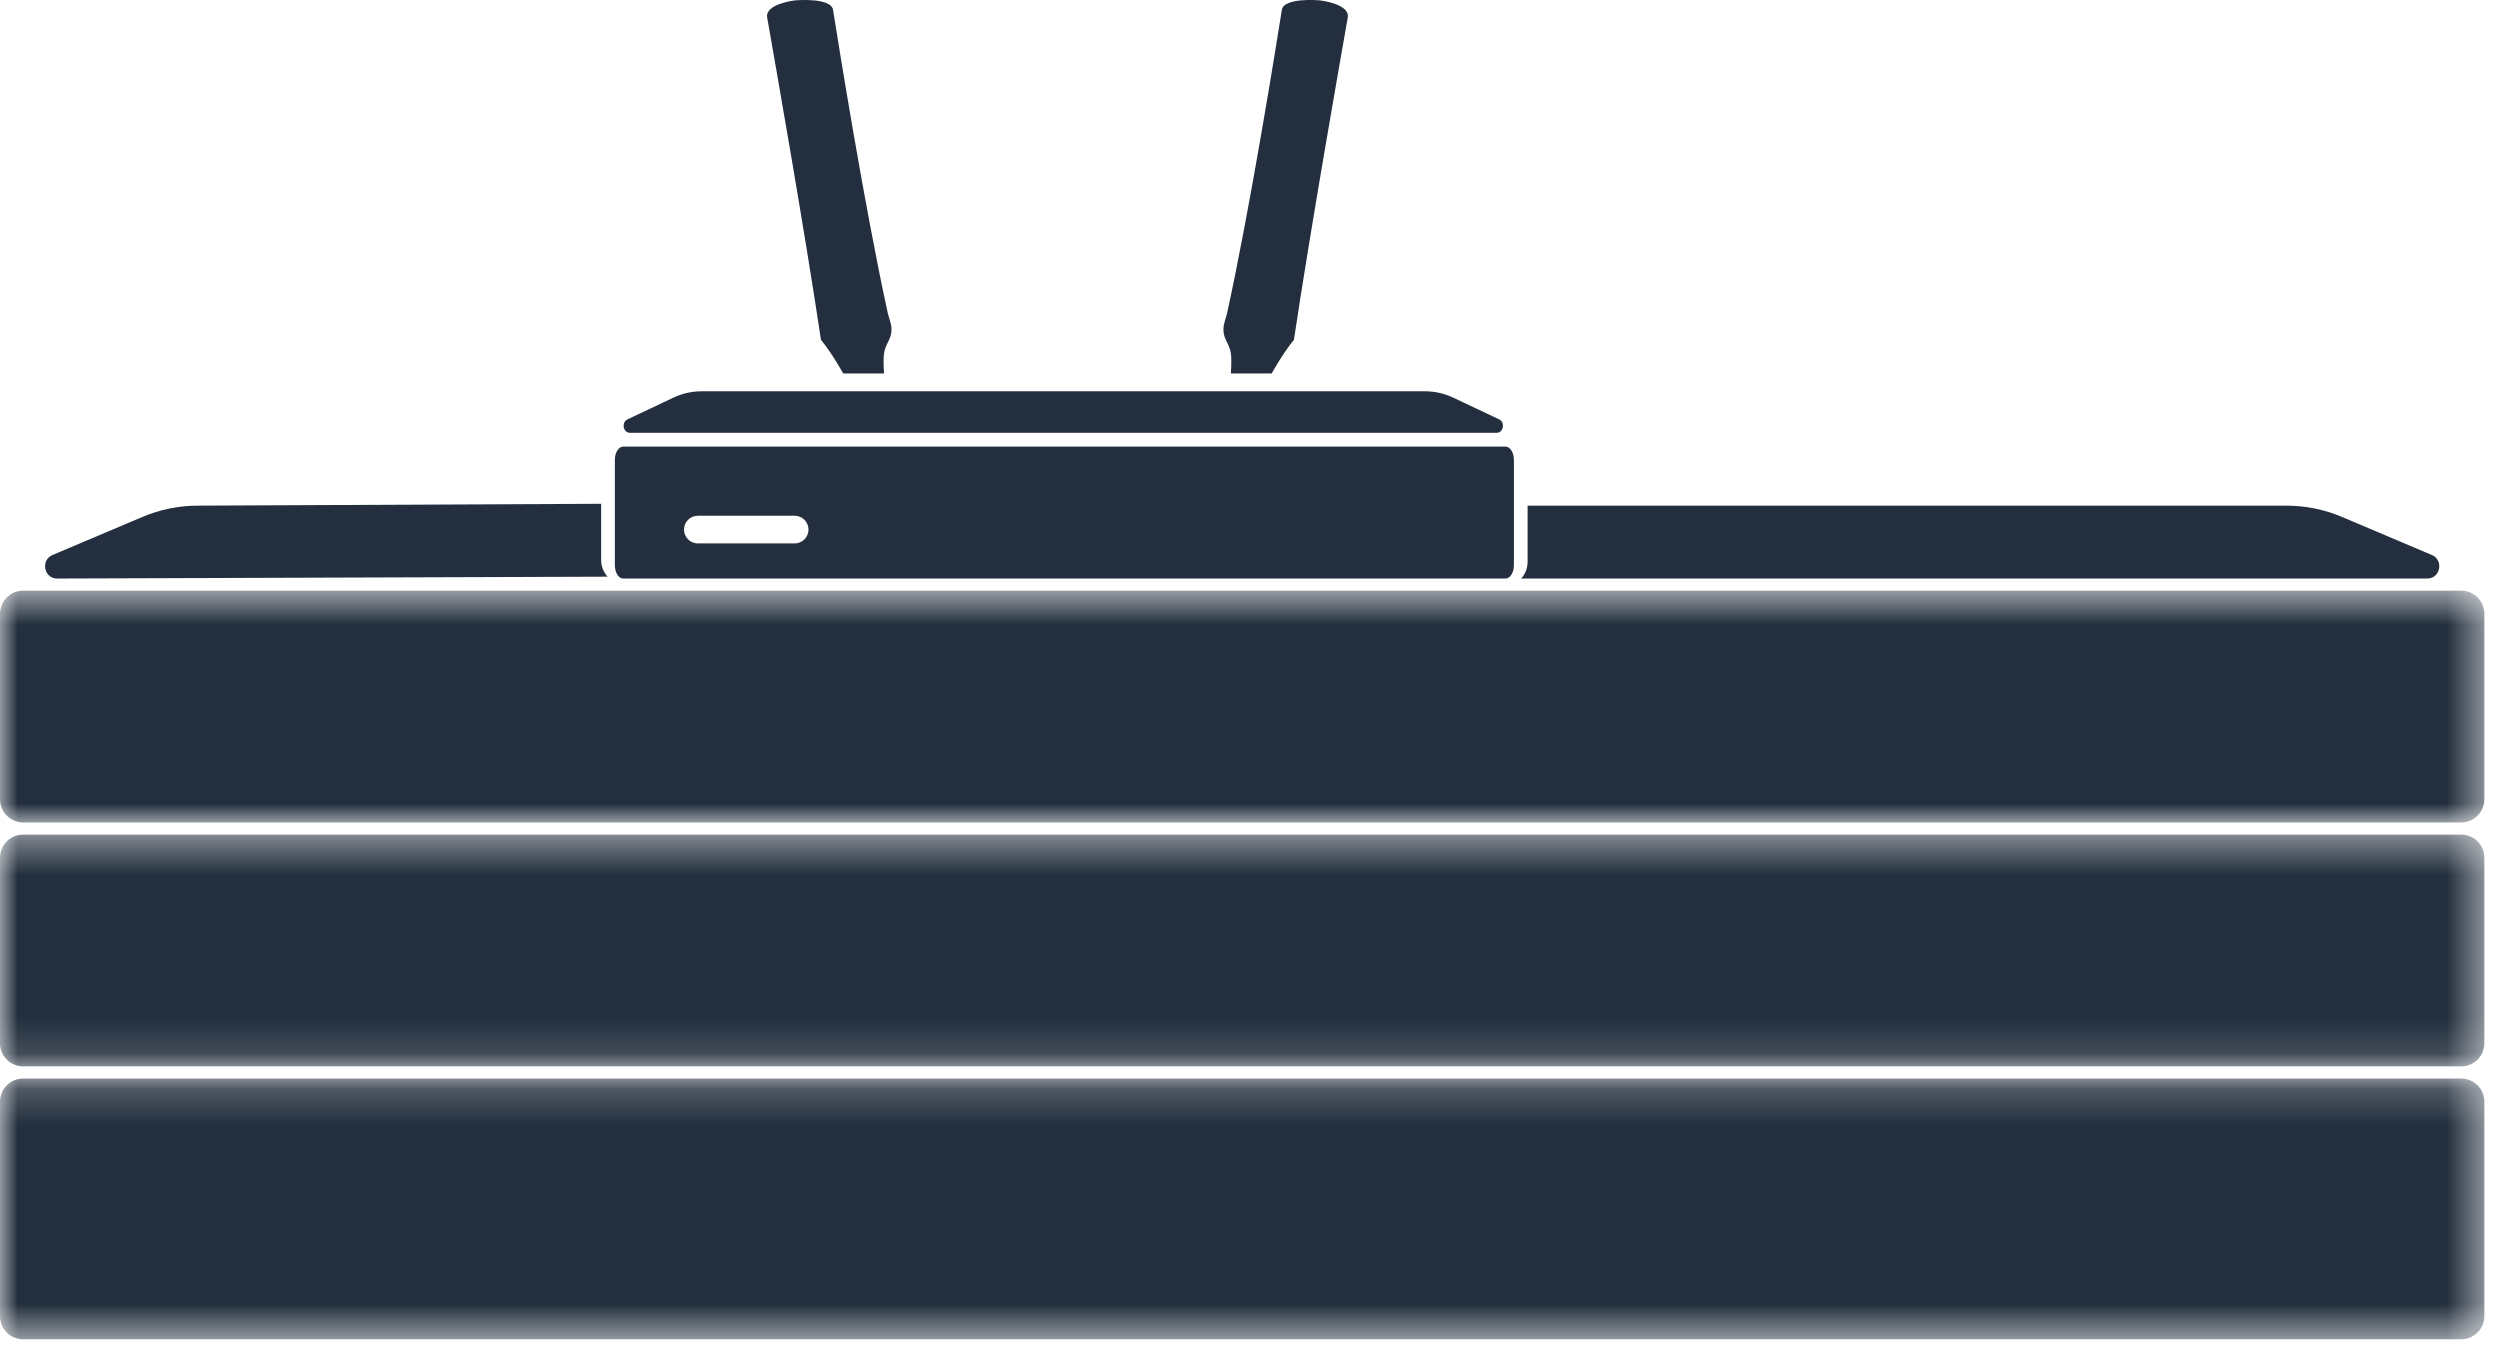 <svg xmlns="http://www.w3.org/2000/svg" fill="none" viewBox="0 0 70 38" height="38" width="70">
<path fill="#232F3E" d="M17.012 16.147L1.6 16.199C1.231 16.199 1.13 15.684 1.47 15.54L3.988 14.474C4.48 14.265 5.01 14.158 5.544 14.158L16.832 14.106V15.68C16.832 15.853 16.896 16.02 17.012 16.147Z"></path>
<path fill="#232F3E" d="M42.154 12.505C42.283 12.505 42.388 12.67 42.389 12.874V15.829C42.389 16.033 42.284 16.199 42.154 16.199H17.45C17.321 16.199 17.216 16.033 17.216 15.829V12.874C17.216 12.67 17.321 12.505 17.45 12.505H42.154ZM19.539 14.441C19.326 14.441 19.153 14.615 19.152 14.828C19.152 15.042 19.325 15.215 19.539 15.216H22.25C22.464 15.216 22.638 15.042 22.638 14.828C22.637 14.614 22.464 14.441 22.25 14.441H19.539ZM39.9 10.956C40.173 10.956 40.443 11.017 40.694 11.136L41.977 11.743C42.15 11.825 42.098 12.118 41.91 12.118H17.635C17.446 12.118 17.395 11.825 17.568 11.743L18.851 11.136C19.102 11.017 19.371 10.956 19.644 10.956H39.9ZM22.26 0.01C22.279 0.009 23.299 -0.08 23.328 0.293C23.482 1.264 24.204 5.777 24.857 8.762C24.898 8.946 24.962 9.046 24.962 9.233C24.962 9.5 24.791 9.626 24.754 9.891C24.723 10.11 24.754 10.457 24.754 10.457H23.61C23.61 10.457 23.299 9.892 22.987 9.515C22.536 6.49 21.692 1.689 21.479 0.481C21.428 0.105 22.26 0.01 22.26 0.01ZM35.889 0.293C35.918 -0.084 36.958 0.01 36.958 0.01C36.968 0.012 37.788 0.106 37.739 0.48C37.526 1.687 36.682 6.49 36.23 9.515C35.919 9.892 35.607 10.457 35.607 10.457H34.464C34.464 10.457 34.494 10.11 34.464 9.891C34.427 9.626 34.255 9.5 34.256 9.233C34.256 9.046 34.32 8.946 34.36 8.762C35.013 5.778 35.735 1.265 35.889 0.293Z"></path>
<path fill="#232F3E" d="M42.593 16.199L67.962 16.199C68.332 16.199 68.432 15.684 68.092 15.54L65.575 14.474C65.082 14.265 64.552 14.158 64.018 14.158L42.773 14.158V15.731C42.773 15.905 42.709 16.072 42.593 16.199Z"></path>
<mask height="8" width="70" y="16" x="0" maskUnits="userSpaceOnUse" style="mask-type:luminance" id="mask0_48_2">
<path fill="white" d="M69.562 16.539H0V23.029H69.562V16.539Z"></path>
<path fill="black" d="M1.294 18.648C1.562 18.648 1.779 18.43 1.779 18.162C1.779 17.893 1.562 17.675 1.294 17.675C1.026 17.675 0.809 17.893 0.809 18.162C0.809 18.43 1.026 18.648 1.294 18.648Z"></path>
<path fill="black" d="M1.294 21.893C1.562 21.893 1.779 21.675 1.779 21.406C1.779 21.137 1.562 20.92 1.294 20.92C1.026 20.92 0.809 21.137 0.809 21.406C0.809 21.675 1.026 21.893 1.294 21.893Z"></path>
<path fill="black" d="M68.268 18.648C68.536 18.648 68.753 18.43 68.753 18.162C68.753 17.893 68.536 17.675 68.268 17.675C68 17.675 67.783 17.893 67.783 18.162C67.783 18.43 68 18.648 68.268 18.648Z"></path>
<path fill="black" d="M68.268 21.893C68.536 21.893 68.753 21.675 68.753 21.406C68.753 21.137 68.536 20.92 68.268 20.92C68 20.92 67.783 21.137 67.783 21.406C67.783 21.675 68 21.893 68.268 21.893Z"></path>
<path fill="black" d="M5.662 20.433C6.019 20.433 6.309 20.142 6.309 19.784C6.309 19.425 6.019 19.135 5.662 19.135C5.305 19.135 5.015 19.425 5.015 19.784C5.015 20.142 5.305 20.433 5.662 20.433Z"></path>
<path fill="black" d="M13.508 18.973H8.331C8.197 18.973 8.089 19.082 8.089 19.216V19.378C8.089 19.513 8.197 19.622 8.331 19.622H13.508C13.642 19.622 13.751 19.513 13.751 19.378V19.216C13.751 19.082 13.642 18.973 13.508 18.973Z"></path>
<path fill="black" d="M11.89 20.108H8.331C8.197 20.108 8.089 20.217 8.089 20.352V20.514C8.089 20.648 8.197 20.757 8.331 20.757H11.89C12.024 20.757 12.133 20.648 12.133 20.514V20.352C12.133 20.217 12.024 20.108 11.89 20.108Z"></path>
<path fill="black" d="M21.111 18.811H19.817C19.594 18.811 19.413 18.992 19.413 19.216V20.514C19.413 20.738 19.594 20.92 19.817 20.92H21.111C21.335 20.92 21.516 20.738 21.516 20.514V19.216C21.516 18.992 21.335 18.811 21.111 18.811Z"></path>
<path fill="black" d="M25.803 17.968H25.317C25.183 17.968 25.075 18.077 25.075 18.211V18.698C25.075 18.832 25.183 18.941 25.317 18.941H25.803C25.937 18.941 26.046 18.832 26.046 18.698V18.211C26.046 18.077 25.937 17.968 25.803 17.968Z"></path>
<path fill="black" d="M27.421 17.968H26.935C26.801 17.968 26.692 18.077 26.692 18.211V18.698C26.692 18.832 26.801 18.941 26.935 18.941H27.421C27.555 18.941 27.663 18.832 27.663 18.698V18.211C27.663 18.077 27.555 17.968 27.421 17.968Z"></path>
<path fill="black" d="M29.038 17.968H28.553C28.419 17.968 28.31 18.077 28.31 18.211V18.698C28.31 18.832 28.419 18.941 28.553 18.941H29.038C29.172 18.941 29.281 18.832 29.281 18.698V18.211C29.281 18.077 29.172 17.968 29.038 17.968Z"></path>
<path fill="black" d="M25.803 19.59H25.317C25.183 19.59 25.075 19.699 25.075 19.834V20.32C25.075 20.455 25.183 20.564 25.317 20.564H25.803C25.937 20.564 26.046 20.455 26.046 20.32V19.834C26.046 19.699 25.937 19.59 25.803 19.59Z"></path>
<path fill="black" d="M27.421 19.59H26.935C26.801 19.59 26.692 19.699 26.692 19.834V20.32C26.692 20.455 26.801 20.564 26.935 20.564H27.421C27.555 20.564 27.663 20.455 27.663 20.32V19.834C27.663 19.699 27.555 19.59 27.421 19.59Z"></path>
<path fill="black" d="M29.038 19.59H28.553C28.419 19.59 28.31 19.699 28.31 19.834V20.32C28.31 20.455 28.419 20.564 28.553 20.564H29.038C29.172 20.564 29.281 20.455 29.281 20.32V19.834C29.281 19.699 29.172 19.59 29.038 19.59Z"></path>
<path fill="black" d="M25.803 21.213H25.317C25.183 21.213 25.075 21.322 25.075 21.456V21.943C25.075 22.077 25.183 22.186 25.317 22.186H25.803C25.937 22.186 26.046 22.077 26.046 21.943V21.456C26.046 21.322 25.937 21.213 25.803 21.213Z"></path>
<path fill="black" d="M27.421 21.213H26.935C26.801 21.213 26.692 21.322 26.692 21.456V21.943C26.692 22.077 26.801 22.186 26.935 22.186H27.421C27.555 22.186 27.663 22.077 27.663 21.943V21.456C27.663 21.322 27.555 21.213 27.421 21.213Z"></path>
<path fill="black" d="M29.038 21.213H28.553C28.419 21.213 28.31 21.322 28.31 21.456V21.943C28.31 22.077 28.419 22.186 28.553 22.186H29.038C29.172 22.186 29.281 22.077 29.281 21.943V21.456C29.281 21.322 29.172 21.213 29.038 21.213Z"></path>
<path fill="black" d="M57.106 18.324H45.62C45.441 18.324 45.296 18.469 45.296 18.648V20.92C45.296 21.099 45.441 21.244 45.62 21.244H57.106C57.285 21.244 57.429 21.099 57.429 20.92V18.648C57.429 18.469 57.285 18.324 57.106 18.324Z"></path>
<path fill="black" d="M61.312 17.999H59.047C58.69 17.999 58.4 18.29 58.4 18.648V20.92C58.4 21.278 58.69 21.569 59.047 21.569H61.312C61.669 21.569 61.959 21.278 61.959 20.92V18.648C61.959 18.29 61.669 17.999 61.312 17.999Z"></path>
</mask>
<g mask="url(#mask0_48_2)">
<path fill="#232F3E" d="M68.915 16.539H0.647C0.29 16.539 0 16.83 0 17.188V22.38C0 22.738 0.29 23.029 0.647 23.029H68.915C69.273 23.029 69.562 22.738 69.562 22.38V17.188C69.562 16.83 69.273 16.539 68.915 16.539Z"></path>
</g>
<mask height="7" width="70" y="23" x="0" maskUnits="userSpaceOnUse" style="mask-type:luminance" id="mask1_48_2">
<path fill="white" d="M69.562 23.369H0V29.858H69.562V23.369Z"></path>
<path fill="black" d="M1.294 25.478C1.562 25.478 1.779 25.26 1.779 24.991C1.779 24.723 1.562 24.505 1.294 24.505C1.026 24.505 0.809 24.723 0.809 24.991C0.809 25.26 1.026 25.478 1.294 25.478Z"></path>
<path fill="black" d="M1.294 28.723C1.562 28.723 1.779 28.505 1.779 28.236C1.779 27.967 1.562 27.749 1.294 27.749C1.026 27.749 0.809 27.967 0.809 28.236C0.809 28.505 1.026 28.723 1.294 28.723Z"></path>
<path fill="black" d="M68.268 25.478C68.536 25.478 68.753 25.26 68.753 24.991C68.753 24.723 68.536 24.505 68.268 24.505C68 24.505 67.783 24.723 67.783 24.991C67.783 25.26 68 25.478 68.268 25.478Z"></path>
<path fill="black" d="M68.268 28.723C68.536 28.723 68.753 28.505 68.753 28.236C68.753 27.967 68.536 27.749 68.268 27.749C68 27.749 67.783 27.967 67.783 28.236C67.783 28.505 68 28.723 68.268 28.723Z"></path>
<path fill="black" d="M5.662 27.263C6.019 27.263 6.309 26.972 6.309 26.614C6.309 26.255 6.019 25.965 5.662 25.965C5.305 25.965 5.015 26.255 5.015 26.614C5.015 26.972 5.305 27.263 5.662 27.263Z"></path>
<path fill="black" d="M13.508 25.803H8.331C8.197 25.803 8.089 25.912 8.089 26.046V26.208C8.089 26.343 8.197 26.451 8.331 26.451H13.508C13.642 26.451 13.751 26.343 13.751 26.208V26.046C13.751 25.912 13.642 25.803 13.508 25.803Z"></path>
<path fill="black" d="M11.89 26.938H8.331C8.197 26.938 8.089 27.047 8.089 27.182V27.344C8.089 27.478 8.197 27.587 8.331 27.587H11.89C12.024 27.587 12.133 27.478 12.133 27.344V27.182C12.133 27.047 12.024 26.938 11.89 26.938Z"></path>
<path fill="black" d="M21.111 25.64H19.817C19.594 25.64 19.413 25.822 19.413 26.046V27.344C19.413 27.568 19.594 27.749 19.817 27.749H21.111C21.335 27.749 21.516 27.568 21.516 27.344V26.046C21.516 25.822 21.335 25.64 21.111 25.64Z"></path>
<path fill="black" d="M25.803 24.798H25.317C25.183 24.798 25.075 24.907 25.075 25.041V25.528C25.075 25.662 25.183 25.771 25.317 25.771H25.803C25.937 25.771 26.046 25.662 26.046 25.528V25.041C26.046 24.907 25.937 24.798 25.803 24.798Z"></path>
<path fill="black" d="M27.421 24.798H26.935C26.801 24.798 26.692 24.907 26.692 25.041V25.528C26.692 25.662 26.801 25.771 26.935 25.771H27.421C27.555 25.771 27.663 25.662 27.663 25.528V25.041C27.663 24.907 27.555 24.798 27.421 24.798Z"></path>
<path fill="black" d="M29.038 24.798H28.553C28.419 24.798 28.31 24.907 28.31 25.041V25.528C28.31 25.662 28.419 25.771 28.553 25.771H29.038C29.172 25.771 29.281 25.662 29.281 25.528V25.041C29.281 24.907 29.172 24.798 29.038 24.798Z"></path>
<path fill="black" d="M25.803 26.42H25.317C25.183 26.42 25.075 26.529 25.075 26.663V27.15C25.075 27.285 25.183 27.393 25.317 27.393H25.803C25.937 27.393 26.046 27.285 26.046 27.15V26.663C26.046 26.529 25.937 26.42 25.803 26.42Z"></path>
<path fill="black" d="M27.421 26.42H26.935C26.801 26.42 26.692 26.529 26.692 26.663V27.15C26.692 27.285 26.801 27.393 26.935 27.393H27.421C27.555 27.393 27.663 27.285 27.663 27.15V26.663C27.663 26.529 27.555 26.42 27.421 26.42Z"></path>
<path fill="black" d="M29.038 26.42H28.553C28.419 26.42 28.31 26.529 28.31 26.663V27.15C28.31 27.285 28.419 27.393 28.553 27.393H29.038C29.172 27.393 29.281 27.285 29.281 27.15V26.663C29.281 26.529 29.172 26.42 29.038 26.42Z"></path>
<path fill="black" d="M25.803 28.043H25.317C25.183 28.043 25.075 28.151 25.075 28.286V28.773C25.075 28.907 25.183 29.016 25.317 29.016H25.803C25.937 29.016 26.046 28.907 26.046 28.773V28.286C26.046 28.151 25.937 28.043 25.803 28.043Z"></path>
<path fill="black" d="M27.421 28.043H26.935C26.801 28.043 26.692 28.151 26.692 28.286V28.773C26.692 28.907 26.801 29.016 26.935 29.016H27.421C27.555 29.016 27.663 28.907 27.663 28.773V28.286C27.663 28.151 27.555 28.043 27.421 28.043Z"></path>
<path fill="black" d="M29.038 28.043H28.553C28.419 28.043 28.31 28.151 28.31 28.286V28.773C28.31 28.907 28.419 29.016 28.553 29.016H29.038C29.172 29.016 29.281 28.907 29.281 28.773V28.286C29.281 28.151 29.172 28.043 29.038 28.043Z"></path>
<path fill="black" d="M57.106 25.154H45.62C45.441 25.154 45.296 25.299 45.296 25.478V27.749C45.296 27.929 45.441 28.074 45.62 28.074H57.106C57.285 28.074 57.429 27.929 57.429 27.749V25.478C57.429 25.299 57.285 25.154 57.106 25.154Z"></path>
<path fill="black" d="M61.312 24.829H59.047C58.69 24.829 58.4 25.12 58.4 25.478V27.749C58.4 28.108 58.69 28.398 59.047 28.398H61.312C61.669 28.398 61.959 28.108 61.959 27.749V25.478C61.959 25.12 61.669 24.829 61.312 24.829Z"></path>
</mask>
<g mask="url(#mask1_48_2)">
<path fill="#232F3E" d="M68.915 23.369H0.647C0.29 23.369 0 23.66 0 24.018V29.21C0 29.568 0.29 29.858 0.647 29.858H68.915C69.273 29.858 69.562 29.568 69.562 29.21V24.018C69.562 23.66 69.273 23.369 68.915 23.369Z"></path>
</g>
<mask height="8" width="70" y="30" x="0" maskUnits="userSpaceOnUse" style="mask-type:luminance" id="mask2_48_2">
<path fill="white" d="M69.562 30.199H0V37.499H69.562V30.199Z"></path>
<path fill="black" d="M1.294 32.308C1.562 32.308 1.779 32.09 1.779 31.821C1.779 31.552 1.562 31.334 1.294 31.334C1.026 31.334 0.809 31.552 0.809 31.821C0.809 32.09 1.026 32.308 1.294 32.308Z"></path>
<path fill="black" d="M1.294 35.553C1.562 35.553 1.779 35.335 1.779 35.066C1.779 34.797 1.562 34.579 1.294 34.579C1.026 34.579 0.809 34.797 0.809 35.066C0.809 35.335 1.026 35.553 1.294 35.553Z"></path>
<path fill="black" d="M68.268 32.308C68.536 32.308 68.753 32.09 68.753 31.821C68.753 31.552 68.536 31.334 68.268 31.334C68 31.334 67.783 31.552 67.783 31.821C67.783 32.09 68 32.308 68.268 32.308Z"></path>
<path fill="black" d="M68.268 35.553C68.536 35.553 68.753 35.335 68.753 35.066C68.753 34.797 68.536 34.579 68.268 34.579C68 34.579 67.783 34.797 67.783 35.066C67.783 35.335 68 35.553 68.268 35.553Z"></path>
<path fill="black" d="M7.832 31.842C8.01 31.842 8.155 31.697 8.155 31.517C8.155 31.338 8.01 31.193 7.832 31.193C7.653 31.193 7.508 31.338 7.508 31.517C7.508 31.697 7.653 31.842 7.832 31.842Z"></path>
<path fill="black" d="M10.258 32.166C10.437 32.166 10.582 32.021 10.582 31.842C10.582 31.663 10.437 31.517 10.258 31.517C10.079 31.517 9.935 31.663 9.935 31.842C9.935 32.021 10.079 32.166 10.258 32.166Z"></path>
<path fill="black" d="M12.685 32.491C12.863 32.491 13.008 32.346 13.008 32.166C13.008 31.987 12.863 31.842 12.685 31.842C12.506 31.842 12.361 31.987 12.361 32.166C12.361 32.346 12.506 32.491 12.685 32.491Z"></path>
<path fill="black" d="M15.111 31.842C15.29 31.842 15.435 31.697 15.435 31.517C15.435 31.338 15.29 31.193 15.111 31.193C14.933 31.193 14.788 31.338 14.788 31.517C14.788 31.697 14.933 31.842 15.111 31.842Z"></path>
<path fill="black" d="M17.538 32.166C17.717 32.166 17.861 32.021 17.861 31.842C17.861 31.663 17.717 31.517 17.538 31.517C17.359 31.517 17.214 31.663 17.214 31.842C17.214 32.021 17.359 32.166 17.538 32.166Z"></path>
<path fill="black" d="M19.965 32.491C20.143 32.491 20.288 32.346 20.288 32.166C20.288 31.987 20.143 31.842 19.965 31.842C19.786 31.842 19.641 31.987 19.641 32.166C19.641 32.346 19.786 32.491 19.965 32.491Z"></path>
<path fill="black" d="M22.391 31.842C22.57 31.842 22.715 31.697 22.715 31.517C22.715 31.338 22.57 31.193 22.391 31.193C22.212 31.193 22.067 31.338 22.067 31.517C22.067 31.697 22.212 31.842 22.391 31.842Z"></path>
<path fill="black" d="M24.818 32.166C24.996 32.166 25.141 32.021 25.141 31.842C25.141 31.663 24.996 31.517 24.818 31.517C24.639 31.517 24.494 31.663 24.494 31.842C24.494 32.021 24.639 32.166 24.818 32.166Z"></path>
<path fill="black" d="M27.244 32.491C27.423 32.491 27.568 32.346 27.568 32.166C27.568 31.987 27.423 31.842 27.244 31.842C27.066 31.842 26.921 31.987 26.921 32.166C26.921 32.346 27.066 32.491 27.244 32.491Z"></path>
<path fill="black" d="M29.671 31.842C29.85 31.842 29.994 31.697 29.994 31.517C29.994 31.338 29.85 31.193 29.671 31.193C29.492 31.193 29.347 31.338 29.347 31.517C29.347 31.697 29.492 31.842 29.671 31.842Z"></path>
<path fill="black" d="M32.097 32.166C32.276 32.166 32.421 32.021 32.421 31.842C32.421 31.663 32.276 31.517 32.097 31.517C31.919 31.517 31.774 31.663 31.774 31.842C31.774 32.021 31.919 32.166 32.097 32.166Z"></path>
<path fill="black" d="M34.524 32.491C34.703 32.491 34.848 32.346 34.848 32.166C34.848 31.987 34.703 31.842 34.524 31.842C34.346 31.842 34.201 31.987 34.201 32.166C34.201 32.346 34.346 32.491 34.524 32.491Z"></path>
<path fill="black" d="M36.951 31.842C37.129 31.842 37.274 31.697 37.274 31.517C37.274 31.338 37.129 31.193 36.951 31.193C36.772 31.193 36.627 31.338 36.627 31.517C36.627 31.697 36.772 31.842 36.951 31.842Z"></path>
<path fill="black" d="M39.377 32.166C39.556 32.166 39.701 32.021 39.701 31.842C39.701 31.663 39.556 31.517 39.377 31.517C39.199 31.517 39.054 31.663 39.054 31.842C39.054 32.021 39.199 32.166 39.377 32.166Z"></path>
<path fill="black" d="M41.804 32.491C41.983 32.491 42.127 32.346 42.127 32.166C42.127 31.987 41.983 31.842 41.804 31.842C41.625 31.842 41.48 31.987 41.48 32.166C41.48 32.346 41.625 32.491 41.804 32.491Z"></path>
<path fill="black" d="M44.23 31.842C44.409 31.842 44.554 31.697 44.554 31.517C44.554 31.338 44.409 31.193 44.23 31.193C44.052 31.193 43.907 31.338 43.907 31.517C43.907 31.697 44.052 31.842 44.23 31.842Z"></path>
<path fill="black" d="M46.657 32.166C46.836 32.166 46.981 32.021 46.981 31.842C46.981 31.663 46.836 31.517 46.657 31.517C46.478 31.517 46.334 31.663 46.334 31.842C46.334 32.021 46.478 32.166 46.657 32.166Z"></path>
<path fill="black" d="M49.084 32.491C49.262 32.491 49.407 32.346 49.407 32.166C49.407 31.987 49.262 31.842 49.084 31.842C48.905 31.842 48.76 31.987 48.76 32.166C48.76 32.346 48.905 32.491 49.084 32.491Z"></path>
<path fill="black" d="M51.51 31.842C51.689 31.842 51.834 31.697 51.834 31.517C51.834 31.338 51.689 31.193 51.51 31.193C51.331 31.193 51.187 31.338 51.187 31.517C51.187 31.697 51.331 31.842 51.51 31.842Z"></path>
<path fill="black" d="M53.937 32.166C54.115 32.166 54.26 32.021 54.26 31.842C54.26 31.663 54.115 31.517 53.937 31.517C53.758 31.517 53.613 31.663 53.613 31.842C53.613 32.021 53.758 32.166 53.937 32.166Z"></path>
<path fill="black" d="M56.364 32.491C56.542 32.491 56.687 32.346 56.687 32.166C56.687 31.987 56.542 31.842 56.364 31.842C56.185 31.842 56.04 31.987 56.04 32.166C56.04 32.346 56.185 32.491 56.364 32.491Z"></path>
<path fill="black" d="M58.79 31.842C58.969 31.842 59.114 31.697 59.114 31.517C59.114 31.338 58.969 31.193 58.79 31.193C58.611 31.193 58.466 31.338 58.466 31.517C58.466 31.697 58.611 31.842 58.79 31.842Z"></path>
<path fill="black" d="M61.217 32.166C61.395 32.166 61.54 32.021 61.54 31.842C61.54 31.663 61.395 31.517 61.217 31.517C61.038 31.517 60.893 31.663 60.893 31.842C60.893 32.021 61.038 32.166 61.217 32.166Z"></path>
<path fill="black" d="M63.643 32.491C63.822 32.491 63.967 32.346 63.967 32.166C63.967 31.987 63.822 31.842 63.643 31.842C63.465 31.842 63.32 31.987 63.32 32.166C63.32 32.346 63.465 32.491 63.643 32.491Z"></path>
<path fill="black" d="M9.625 33.444H8.978C8.934 33.444 8.897 33.48 8.897 33.525V34.011C8.897 34.056 8.934 34.093 8.978 34.093H9.625C9.67 34.093 9.706 34.056 9.706 34.011V33.525C9.706 33.48 9.67 33.444 9.625 33.444Z"></path>
<path fill="black" d="M10.758 33.444H10.111C10.066 33.444 10.03 33.48 10.03 33.525V34.011C10.03 34.056 10.066 34.093 10.111 34.093H10.758C10.803 34.093 10.839 34.056 10.839 34.011V33.525C10.839 33.48 10.803 33.444 10.758 33.444Z"></path>
<path fill="black" d="M11.89 33.444H11.243C11.199 33.444 11.162 33.48 11.162 33.525V34.011C11.162 34.056 11.199 34.093 11.243 34.093H11.89C11.935 34.093 11.971 34.056 11.971 34.011V33.525C11.971 33.48 11.935 33.444 11.89 33.444Z"></path>
<path fill="black" d="M13.023 33.444H12.376C12.331 33.444 12.295 33.48 12.295 33.525V34.011C12.295 34.056 12.331 34.093 12.376 34.093H13.023C13.068 34.093 13.104 34.056 13.104 34.011V33.525C13.104 33.48 13.068 33.444 13.023 33.444Z"></path>
<path fill="black" d="M14.155 33.444H13.508C13.463 33.444 13.427 33.48 13.427 33.525V34.011C13.427 34.056 13.463 34.093 13.508 34.093H14.155C14.2 34.093 14.236 34.056 14.236 34.011V33.525C14.236 33.48 14.2 33.444 14.155 33.444Z"></path>
<path fill="black" d="M15.287 33.444H14.64C14.596 33.444 14.56 33.48 14.56 33.525V34.011C14.56 34.056 14.596 34.093 14.64 34.093H15.287C15.332 34.093 15.368 34.056 15.368 34.011V33.525C15.368 33.48 15.332 33.444 15.287 33.444Z"></path>
<path fill="black" d="M16.42 33.444H15.773C15.728 33.444 15.692 33.48 15.692 33.525V34.011C15.692 34.056 15.728 34.093 15.773 34.093H16.42C16.465 34.093 16.501 34.056 16.501 34.011V33.525C16.501 33.48 16.465 33.444 16.42 33.444Z"></path>
<path fill="black" d="M17.552 33.444H16.905C16.861 33.444 16.824 33.48 16.824 33.525V34.011C16.824 34.056 16.861 34.093 16.905 34.093H17.552C17.597 34.093 17.633 34.056 17.633 34.011V33.525C17.633 33.48 17.597 33.444 17.552 33.444Z"></path>
<path fill="black" d="M9.625 34.579H8.978C8.934 34.579 8.897 34.615 8.897 34.66V35.147C8.897 35.192 8.934 35.228 8.978 35.228H9.625C9.67 35.228 9.706 35.192 9.706 35.147V34.66C9.706 34.615 9.67 34.579 9.625 34.579Z"></path>
<path fill="black" d="M10.758 34.579H10.111C10.066 34.579 10.03 34.615 10.03 34.66V35.147C10.03 35.192 10.066 35.228 10.111 35.228H10.758C10.803 35.228 10.839 35.192 10.839 35.147V34.66C10.839 34.615 10.803 34.579 10.758 34.579Z"></path>
<path fill="black" d="M11.89 34.579H11.243C11.199 34.579 11.162 34.615 11.162 34.66V35.147C11.162 35.192 11.199 35.228 11.243 35.228H11.89C11.935 35.228 11.971 35.192 11.971 35.147V34.66C11.971 34.615 11.935 34.579 11.89 34.579Z"></path>
<path fill="black" d="M13.023 34.579H12.376C12.331 34.579 12.295 34.615 12.295 34.66V35.147C12.295 35.192 12.331 35.228 12.376 35.228H13.023C13.068 35.228 13.104 35.192 13.104 35.147V34.66C13.104 34.615 13.068 34.579 13.023 34.579Z"></path>
<path fill="black" d="M14.155 34.579H13.508C13.463 34.579 13.427 34.615 13.427 34.66V35.147C13.427 35.192 13.463 35.228 13.508 35.228H14.155C14.2 35.228 14.236 35.192 14.236 35.147V34.66C14.236 34.615 14.2 34.579 14.155 34.579Z"></path>
<path fill="black" d="M15.287 34.579H14.64C14.596 34.579 14.56 34.615 14.56 34.66V35.147C14.56 35.192 14.596 35.228 14.64 35.228H15.287C15.332 35.228 15.368 35.192 15.368 35.147V34.66C15.368 34.615 15.332 34.579 15.287 34.579Z"></path>
<path fill="black" d="M16.42 34.579H15.773C15.728 34.579 15.692 34.615 15.692 34.66V35.147C15.692 35.192 15.728 35.228 15.773 35.228H16.42C16.465 35.228 16.501 35.192 16.501 35.147V34.66C16.501 34.615 16.465 34.579 16.42 34.579Z"></path>
<path fill="black" d="M17.552 34.579H16.905C16.861 34.579 16.824 34.615 16.824 34.66V35.147C16.824 35.192 16.861 35.228 16.905 35.228H17.552C17.597 35.228 17.633 35.192 17.633 35.147V34.66C17.633 34.615 17.597 34.579 17.552 34.579Z"></path>
<path fill="black" d="M20.95 33.444H20.302C20.258 33.444 20.222 33.48 20.222 33.525V34.011C20.222 34.056 20.258 34.093 20.302 34.093H20.95C20.994 34.093 21.03 34.056 21.03 34.011V33.525C21.03 33.48 20.994 33.444 20.95 33.444Z"></path>
<path fill="black" d="M22.082 33.444H21.435C21.39 33.444 21.354 33.48 21.354 33.525V34.011C21.354 34.056 21.39 34.093 21.435 34.093H22.082C22.127 34.093 22.163 34.056 22.163 34.011V33.525C22.163 33.48 22.127 33.444 22.082 33.444Z"></path>
<path fill="black" d="M23.214 33.444H22.567C22.523 33.444 22.486 33.48 22.486 33.525V34.011C22.486 34.056 22.523 34.093 22.567 34.093H23.214C23.259 34.093 23.295 34.056 23.295 34.011V33.525C23.295 33.48 23.259 33.444 23.214 33.444Z"></path>
<path fill="black" d="M24.347 33.444H23.7C23.655 33.444 23.619 33.48 23.619 33.525V34.011C23.619 34.056 23.655 34.093 23.7 34.093H24.347C24.392 34.093 24.428 34.056 24.428 34.011V33.525C24.428 33.48 24.392 33.444 24.347 33.444Z"></path>
<path fill="black" d="M25.479 33.444H24.832C24.787 33.444 24.751 33.48 24.751 33.525V34.011C24.751 34.056 24.787 34.093 24.832 34.093H25.479C25.524 34.093 25.56 34.056 25.56 34.011V33.525C25.56 33.48 25.524 33.444 25.479 33.444Z"></path>
<path fill="black" d="M26.612 33.444H25.965C25.92 33.444 25.884 33.48 25.884 33.525V34.011C25.884 34.056 25.92 34.093 25.965 34.093H26.612C26.656 34.093 26.692 34.056 26.692 34.011V33.525C26.692 33.48 26.656 33.444 26.612 33.444Z"></path>
<path fill="black" d="M27.744 33.444H27.097C27.052 33.444 27.016 33.48 27.016 33.525V34.011C27.016 34.056 27.052 34.093 27.097 34.093H27.744C27.789 34.093 27.825 34.056 27.825 34.011V33.525C27.825 33.48 27.789 33.444 27.744 33.444Z"></path>
<path fill="black" d="M28.876 33.444H28.229C28.185 33.444 28.148 33.48 28.148 33.525V34.011C28.148 34.056 28.185 34.093 28.229 34.093H28.876C28.921 34.093 28.957 34.056 28.957 34.011V33.525C28.957 33.48 28.921 33.444 28.876 33.444Z"></path>
<path fill="black" d="M20.95 34.579H20.302C20.258 34.579 20.222 34.615 20.222 34.66V35.147C20.222 35.192 20.258 35.228 20.302 35.228H20.95C20.994 35.228 21.03 35.192 21.03 35.147V34.66C21.03 34.615 20.994 34.579 20.95 34.579Z"></path>
<path fill="black" d="M22.082 34.579H21.435C21.39 34.579 21.354 34.615 21.354 34.66V35.147C21.354 35.192 21.39 35.228 21.435 35.228H22.082C22.127 35.228 22.163 35.192 22.163 35.147V34.66C22.163 34.615 22.127 34.579 22.082 34.579Z"></path>
<path fill="black" d="M23.214 34.579H22.567C22.523 34.579 22.486 34.615 22.486 34.66V35.147C22.486 35.192 22.523 35.228 22.567 35.228H23.214C23.259 35.228 23.295 35.192 23.295 35.147V34.66C23.295 34.615 23.259 34.579 23.214 34.579Z"></path>
<path fill="black" d="M24.347 34.579H23.7C23.655 34.579 23.619 34.615 23.619 34.66V35.147C23.619 35.192 23.655 35.228 23.7 35.228H24.347C24.392 35.228 24.428 35.192 24.428 35.147V34.66C24.428 34.615 24.392 34.579 24.347 34.579Z"></path>
<path fill="black" d="M25.479 34.579H24.832C24.787 34.579 24.751 34.615 24.751 34.66V35.147C24.751 35.192 24.787 35.228 24.832 35.228H25.479C25.524 35.228 25.56 35.192 25.56 35.147V34.66C25.56 34.615 25.524 34.579 25.479 34.579Z"></path>
<path fill="black" d="M26.612 34.579H25.965C25.92 34.579 25.884 34.615 25.884 34.66V35.147C25.884 35.192 25.92 35.228 25.965 35.228H26.612C26.656 35.228 26.692 35.192 26.692 35.147V34.66C26.692 34.615 26.656 34.579 26.612 34.579Z"></path>
<path fill="black" d="M27.744 34.579H27.097C27.052 34.579 27.016 34.615 27.016 34.66V35.147C27.016 35.192 27.052 35.228 27.097 35.228H27.744C27.789 35.228 27.825 35.192 27.825 35.147V34.66C27.825 34.615 27.789 34.579 27.744 34.579Z"></path>
<path fill="black" d="M28.876 34.579H28.229C28.185 34.579 28.148 34.615 28.148 34.66V35.147C28.148 35.192 28.185 35.228 28.229 35.228H28.876C28.921 35.228 28.957 35.192 28.957 35.147V34.66C28.957 34.615 28.921 34.579 28.876 34.579Z"></path>
<path fill="black" d="M32.274 33.444H31.627C31.582 33.444 31.546 33.48 31.546 33.525V34.011C31.546 34.056 31.582 34.093 31.627 34.093H32.274C32.318 34.093 32.355 34.056 32.355 34.011V33.525C32.355 33.48 32.318 33.444 32.274 33.444Z"></path>
<path fill="black" d="M33.406 33.444H32.759C32.714 33.444 32.678 33.48 32.678 33.525V34.011C32.678 34.056 32.714 34.093 32.759 34.093H33.406C33.451 34.093 33.487 34.056 33.487 34.011V33.525C33.487 33.48 33.451 33.444 33.406 33.444Z"></path>
<path fill="black" d="M34.538 33.444H33.891C33.847 33.444 33.81 33.48 33.81 33.525V34.011C33.81 34.056 33.847 34.093 33.891 34.093H34.538C34.583 34.093 34.619 34.056 34.619 34.011V33.525C34.619 33.48 34.583 33.444 34.538 33.444Z"></path>
<path fill="black" d="M35.671 33.444H35.024C34.979 33.444 34.943 33.48 34.943 33.525V34.011C34.943 34.056 34.979 34.093 35.024 34.093H35.671C35.716 34.093 35.752 34.056 35.752 34.011V33.525C35.752 33.48 35.716 33.444 35.671 33.444Z"></path>
<path fill="black" d="M36.803 33.444H36.156C36.111 33.444 36.075 33.48 36.075 33.525V34.011C36.075 34.056 36.111 34.093 36.156 34.093H36.803C36.848 34.093 36.884 34.056 36.884 34.011V33.525C36.884 33.48 36.848 33.444 36.803 33.444Z"></path>
<path fill="black" d="M37.936 33.444H37.289C37.244 33.444 37.208 33.48 37.208 33.525V34.011C37.208 34.056 37.244 34.093 37.289 34.093H37.936C37.98 34.093 38.017 34.056 38.017 34.011V33.525C38.017 33.48 37.98 33.444 37.936 33.444Z"></path>
<path fill="black" d="M39.068 33.444H38.421C38.376 33.444 38.34 33.48 38.34 33.525V34.011C38.34 34.056 38.376 34.093 38.421 34.093H39.068C39.113 34.093 39.149 34.056 39.149 34.011V33.525C39.149 33.48 39.113 33.444 39.068 33.444Z"></path>
<path fill="black" d="M40.201 33.444H39.553C39.509 33.444 39.473 33.48 39.473 33.525V34.011C39.473 34.056 39.509 34.093 39.553 34.093H40.201C40.245 34.093 40.282 34.056 40.282 34.011V33.525C40.282 33.48 40.245 33.444 40.201 33.444Z"></path>
<path fill="black" d="M32.274 34.579H31.627C31.582 34.579 31.546 34.615 31.546 34.66V35.147C31.546 35.192 31.582 35.228 31.627 35.228H32.274C32.318 35.228 32.355 35.192 32.355 35.147V34.66C32.355 34.615 32.318 34.579 32.274 34.579Z"></path>
<path fill="black" d="M33.406 34.579H32.759C32.714 34.579 32.678 34.615 32.678 34.66V35.147C32.678 35.192 32.714 35.228 32.759 35.228H33.406C33.451 35.228 33.487 35.192 33.487 35.147V34.66C33.487 34.615 33.451 34.579 33.406 34.579Z"></path>
<path fill="black" d="M34.538 34.579H33.891C33.847 34.579 33.81 34.615 33.81 34.66V35.147C33.81 35.192 33.847 35.228 33.891 35.228H34.538C34.583 35.228 34.619 35.192 34.619 35.147V34.66C34.619 34.615 34.583 34.579 34.538 34.579Z"></path>
<path fill="black" d="M35.671 34.579H35.024C34.979 34.579 34.943 34.615 34.943 34.66V35.147C34.943 35.192 34.979 35.228 35.024 35.228H35.671C35.716 35.228 35.752 35.192 35.752 35.147V34.66C35.752 34.615 35.716 34.579 35.671 34.579Z"></path>
<path fill="black" d="M36.803 34.579H36.156C36.111 34.579 36.075 34.615 36.075 34.66V35.147C36.075 35.192 36.111 35.228 36.156 35.228H36.803C36.848 35.228 36.884 35.192 36.884 35.147V34.66C36.884 34.615 36.848 34.579 36.803 34.579Z"></path>
<path fill="black" d="M37.936 34.579H37.289C37.244 34.579 37.208 34.615 37.208 34.66V35.147C37.208 35.192 37.244 35.228 37.289 35.228H37.936C37.98 35.228 38.017 35.192 38.017 35.147V34.66C38.017 34.615 37.98 34.579 37.936 34.579Z"></path>
<path fill="black" d="M39.068 34.579H38.421C38.376 34.579 38.34 34.615 38.34 34.66V35.147C38.34 35.192 38.376 35.228 38.421 35.228H39.068C39.113 35.228 39.149 35.192 39.149 35.147V34.66C39.149 34.615 39.113 34.579 39.068 34.579Z"></path>
<path fill="black" d="M40.201 34.579H39.553C39.509 34.579 39.473 34.615 39.473 34.66V35.147C39.473 35.192 39.509 35.228 39.553 35.228H40.201C40.245 35.228 40.282 35.192 40.282 35.147V34.66C40.282 34.615 40.245 34.579 40.201 34.579Z"></path>
<path fill="black" d="M43.598 33.444H42.951C42.906 33.444 42.87 33.48 42.87 33.525V34.011C42.87 34.056 42.906 34.093 42.951 34.093H43.598C43.642 34.093 43.679 34.056 43.679 34.011V33.525C43.679 33.48 43.642 33.444 43.598 33.444Z"></path>
<path fill="black" d="M44.73 33.444H44.083C44.038 33.444 44.002 33.48 44.002 33.525V34.011C44.002 34.056 44.038 34.093 44.083 34.093H44.73C44.775 34.093 44.811 34.056 44.811 34.011V33.525C44.811 33.48 44.775 33.444 44.73 33.444Z"></path>
<path fill="black" d="M45.863 33.444H45.215C45.171 33.444 45.135 33.48 45.135 33.525V34.011C45.135 34.056 45.171 34.093 45.215 34.093H45.863C45.907 34.093 45.944 34.056 45.944 34.011V33.525C45.944 33.48 45.907 33.444 45.863 33.444Z"></path>
<path fill="black" d="M46.995 33.444H46.348C46.303 33.444 46.267 33.48 46.267 33.525V34.011C46.267 34.056 46.303 34.093 46.348 34.093H46.995C47.04 34.093 47.076 34.056 47.076 34.011V33.525C47.076 33.48 47.04 33.444 46.995 33.444Z"></path>
<path fill="black" d="M48.127 33.444H47.48C47.436 33.444 47.4 33.48 47.4 33.525V34.011C47.4 34.056 47.436 34.093 47.48 34.093H48.127C48.172 34.093 48.208 34.056 48.208 34.011V33.525C48.208 33.48 48.172 33.444 48.127 33.444Z"></path>
<path fill="black" d="M49.26 33.444H48.613C48.568 33.444 48.532 33.48 48.532 33.525V34.011C48.532 34.056 48.568 34.093 48.613 34.093H49.26C49.304 34.093 49.341 34.056 49.341 34.011V33.525C49.341 33.48 49.304 33.444 49.26 33.444Z"></path>
<path fill="black" d="M50.392 33.444H49.745C49.7 33.444 49.664 33.48 49.664 33.525V34.011C49.664 34.056 49.7 34.093 49.745 34.093H50.392C50.437 34.093 50.473 34.056 50.473 34.011V33.525C50.473 33.48 50.437 33.444 50.392 33.444Z"></path>
<path fill="black" d="M51.525 33.444H50.878C50.833 33.444 50.797 33.48 50.797 33.525V34.011C50.797 34.056 50.833 34.093 50.878 34.093H51.525C51.569 34.093 51.606 34.056 51.606 34.011V33.525C51.606 33.48 51.569 33.444 51.525 33.444Z"></path>
<path fill="black" d="M43.598 34.579H42.951C42.906 34.579 42.87 34.615 42.87 34.66V35.147C42.87 35.192 42.906 35.228 42.951 35.228H43.598C43.642 35.228 43.679 35.192 43.679 35.147V34.66C43.679 34.615 43.642 34.579 43.598 34.579Z"></path>
<path fill="black" d="M44.73 34.579H44.083C44.038 34.579 44.002 34.615 44.002 34.66V35.147C44.002 35.192 44.038 35.228 44.083 35.228H44.73C44.775 35.228 44.811 35.192 44.811 35.147V34.66C44.811 34.615 44.775 34.579 44.73 34.579Z"></path>
<path fill="black" d="M45.863 34.579H45.215C45.171 34.579 45.135 34.615 45.135 34.66V35.147C45.135 35.192 45.171 35.228 45.215 35.228H45.863C45.907 35.228 45.944 35.192 45.944 35.147V34.66C45.944 34.615 45.907 34.579 45.863 34.579Z"></path>
<path fill="black" d="M46.995 34.579H46.348C46.303 34.579 46.267 34.615 46.267 34.66V35.147C46.267 35.192 46.303 35.228 46.348 35.228H46.995C47.04 35.228 47.076 35.192 47.076 35.147V34.66C47.076 34.615 47.04 34.579 46.995 34.579Z"></path>
<path fill="black" d="M48.127 34.579H47.48C47.436 34.579 47.4 34.615 47.4 34.66V35.147C47.4 35.192 47.436 35.228 47.48 35.228H48.127C48.172 35.228 48.208 35.192 48.208 35.147V34.66C48.208 34.615 48.172 34.579 48.127 34.579Z"></path>
<path fill="black" d="M49.26 34.579H48.613C48.568 34.579 48.532 34.615 48.532 34.66V35.147C48.532 35.192 48.568 35.228 48.613 35.228H49.26C49.304 35.228 49.341 35.192 49.341 35.147V34.66C49.341 34.615 49.304 34.579 49.26 34.579Z"></path>
<path fill="black" d="M50.392 34.579H49.745C49.7 34.579 49.664 34.615 49.664 34.66V35.147C49.664 35.192 49.7 35.228 49.745 35.228H50.392C50.437 35.228 50.473 35.192 50.473 35.147V34.66C50.473 34.615 50.437 34.579 50.392 34.579Z"></path>
<path fill="black" d="M51.525 34.579H50.878C50.833 34.579 50.797 34.615 50.797 34.66V35.147C50.797 35.192 50.833 35.228 50.878 35.228H51.525C51.569 35.228 51.606 35.192 51.606 35.147V34.66C51.606 34.615 51.569 34.579 51.525 34.579Z"></path>
<path fill="black" d="M54.922 33.444H54.275C54.23 33.444 54.194 33.48 54.194 33.525V34.011C54.194 34.056 54.23 34.093 54.275 34.093H54.922C54.967 34.093 55.003 34.056 55.003 34.011V33.525C55.003 33.48 54.967 33.444 54.922 33.444Z"></path>
<path fill="black" d="M56.054 33.444H55.407C55.362 33.444 55.326 33.48 55.326 33.525V34.011C55.326 34.056 55.362 34.093 55.407 34.093H56.054C56.099 34.093 56.135 34.056 56.135 34.011V33.525C56.135 33.48 56.099 33.444 56.054 33.444Z"></path>
<path fill="black" d="M57.187 33.444H56.54C56.495 33.444 56.459 33.48 56.459 33.525V34.011C56.459 34.056 56.495 34.093 56.54 34.093H57.187C57.231 34.093 57.268 34.056 57.268 34.011V33.525C57.268 33.48 57.231 33.444 57.187 33.444Z"></path>
<path fill="black" d="M58.319 33.444H57.672C57.627 33.444 57.591 33.48 57.591 33.525V34.011C57.591 34.056 57.627 34.093 57.672 34.093H58.319C58.364 34.093 58.4 34.056 58.4 34.011V33.525C58.4 33.48 58.364 33.444 58.319 33.444Z"></path>
<path fill="black" d="M59.452 33.444H58.804C58.76 33.444 58.724 33.48 58.724 33.525V34.011C58.724 34.056 58.76 34.093 58.804 34.093H59.452C59.496 34.093 59.532 34.056 59.532 34.011V33.525C59.532 33.48 59.496 33.444 59.452 33.444Z"></path>
<path fill="black" d="M60.584 33.444H59.937C59.892 33.444 59.856 33.48 59.856 33.525V34.011C59.856 34.056 59.892 34.093 59.937 34.093H60.584C60.629 34.093 60.665 34.056 60.665 34.011V33.525C60.665 33.48 60.629 33.444 60.584 33.444Z"></path>
<path fill="black" d="M61.716 33.444H61.069C61.025 33.444 60.988 33.48 60.988 33.525V34.011C60.988 34.056 61.025 34.093 61.069 34.093H61.716C61.761 34.093 61.797 34.056 61.797 34.011V33.525C61.797 33.48 61.761 33.444 61.716 33.444Z"></path>
<path fill="black" d="M62.849 33.444H62.202C62.157 33.444 62.121 33.48 62.121 33.525V34.011C62.121 34.056 62.157 34.093 62.202 34.093H62.849C62.893 34.093 62.93 34.056 62.93 34.011V33.525C62.93 33.48 62.893 33.444 62.849 33.444Z"></path>
<path fill="black" d="M54.922 34.579H54.275C54.23 34.579 54.194 34.615 54.194 34.66V35.147C54.194 35.192 54.23 35.228 54.275 35.228H54.922C54.967 35.228 55.003 35.192 55.003 35.147V34.66C55.003 34.615 54.967 34.579 54.922 34.579Z"></path>
<path fill="black" d="M56.054 34.579H55.407C55.362 34.579 55.326 34.615 55.326 34.66V35.147C55.326 35.192 55.362 35.228 55.407 35.228H56.054C56.099 35.228 56.135 35.192 56.135 35.147V34.66C56.135 34.615 56.099 34.579 56.054 34.579Z"></path>
<path fill="black" d="M57.187 34.579H56.54C56.495 34.579 56.459 34.615 56.459 34.66V35.147C56.459 35.192 56.495 35.228 56.54 35.228H57.187C57.231 35.228 57.268 35.192 57.268 35.147V34.66C57.268 34.615 57.231 34.579 57.187 34.579Z"></path>
<path fill="black" d="M58.319 34.579H57.672C57.627 34.579 57.591 34.615 57.591 34.66V35.147C57.591 35.192 57.627 35.228 57.672 35.228H58.319C58.364 35.228 58.4 35.192 58.4 35.147V34.66C58.4 34.615 58.364 34.579 58.319 34.579Z"></path>
<path fill="black" d="M59.452 34.579H58.804C58.76 34.579 58.724 34.615 58.724 34.66V35.147C58.724 35.192 58.76 35.228 58.804 35.228H59.452C59.496 35.228 59.532 35.192 59.532 35.147V34.66C59.532 34.615 59.496 34.579 59.452 34.579Z"></path>
<path fill="black" d="M60.584 34.579H59.937C59.892 34.579 59.856 34.615 59.856 34.66V35.147C59.856 35.192 59.892 35.228 59.937 35.228H60.584C60.629 35.228 60.665 35.192 60.665 35.147V34.66C60.665 34.615 60.629 34.579 60.584 34.579Z"></path>
<path fill="black" d="M61.716 34.579H61.069C61.025 34.579 60.988 34.615 60.988 34.66V35.147C60.988 35.192 61.025 35.228 61.069 35.228H61.716C61.761 35.228 61.797 35.192 61.797 35.147V34.66C61.797 34.615 61.761 34.579 61.716 34.579Z"></path>
<path fill="black" d="M62.849 34.579H62.202C62.157 34.579 62.121 34.615 62.121 34.66V35.147C62.121 35.192 62.157 35.228 62.202 35.228H62.849C62.893 35.228 62.93 35.192 62.93 35.147V34.66C62.93 34.615 62.893 34.579 62.849 34.579Z"></path>
</mask>
<g mask="url(#mask2_48_2)">
<path fill="#232F3E" d="M68.915 30.199H0.647C0.29 30.199 0 30.489 0 30.848V36.85C0 37.209 0.29 37.499 0.647 37.499H68.915C69.273 37.499 69.562 37.209 69.562 36.85V30.848C69.562 30.489 69.273 30.199 68.915 30.199Z"></path>
</g>
</svg>
